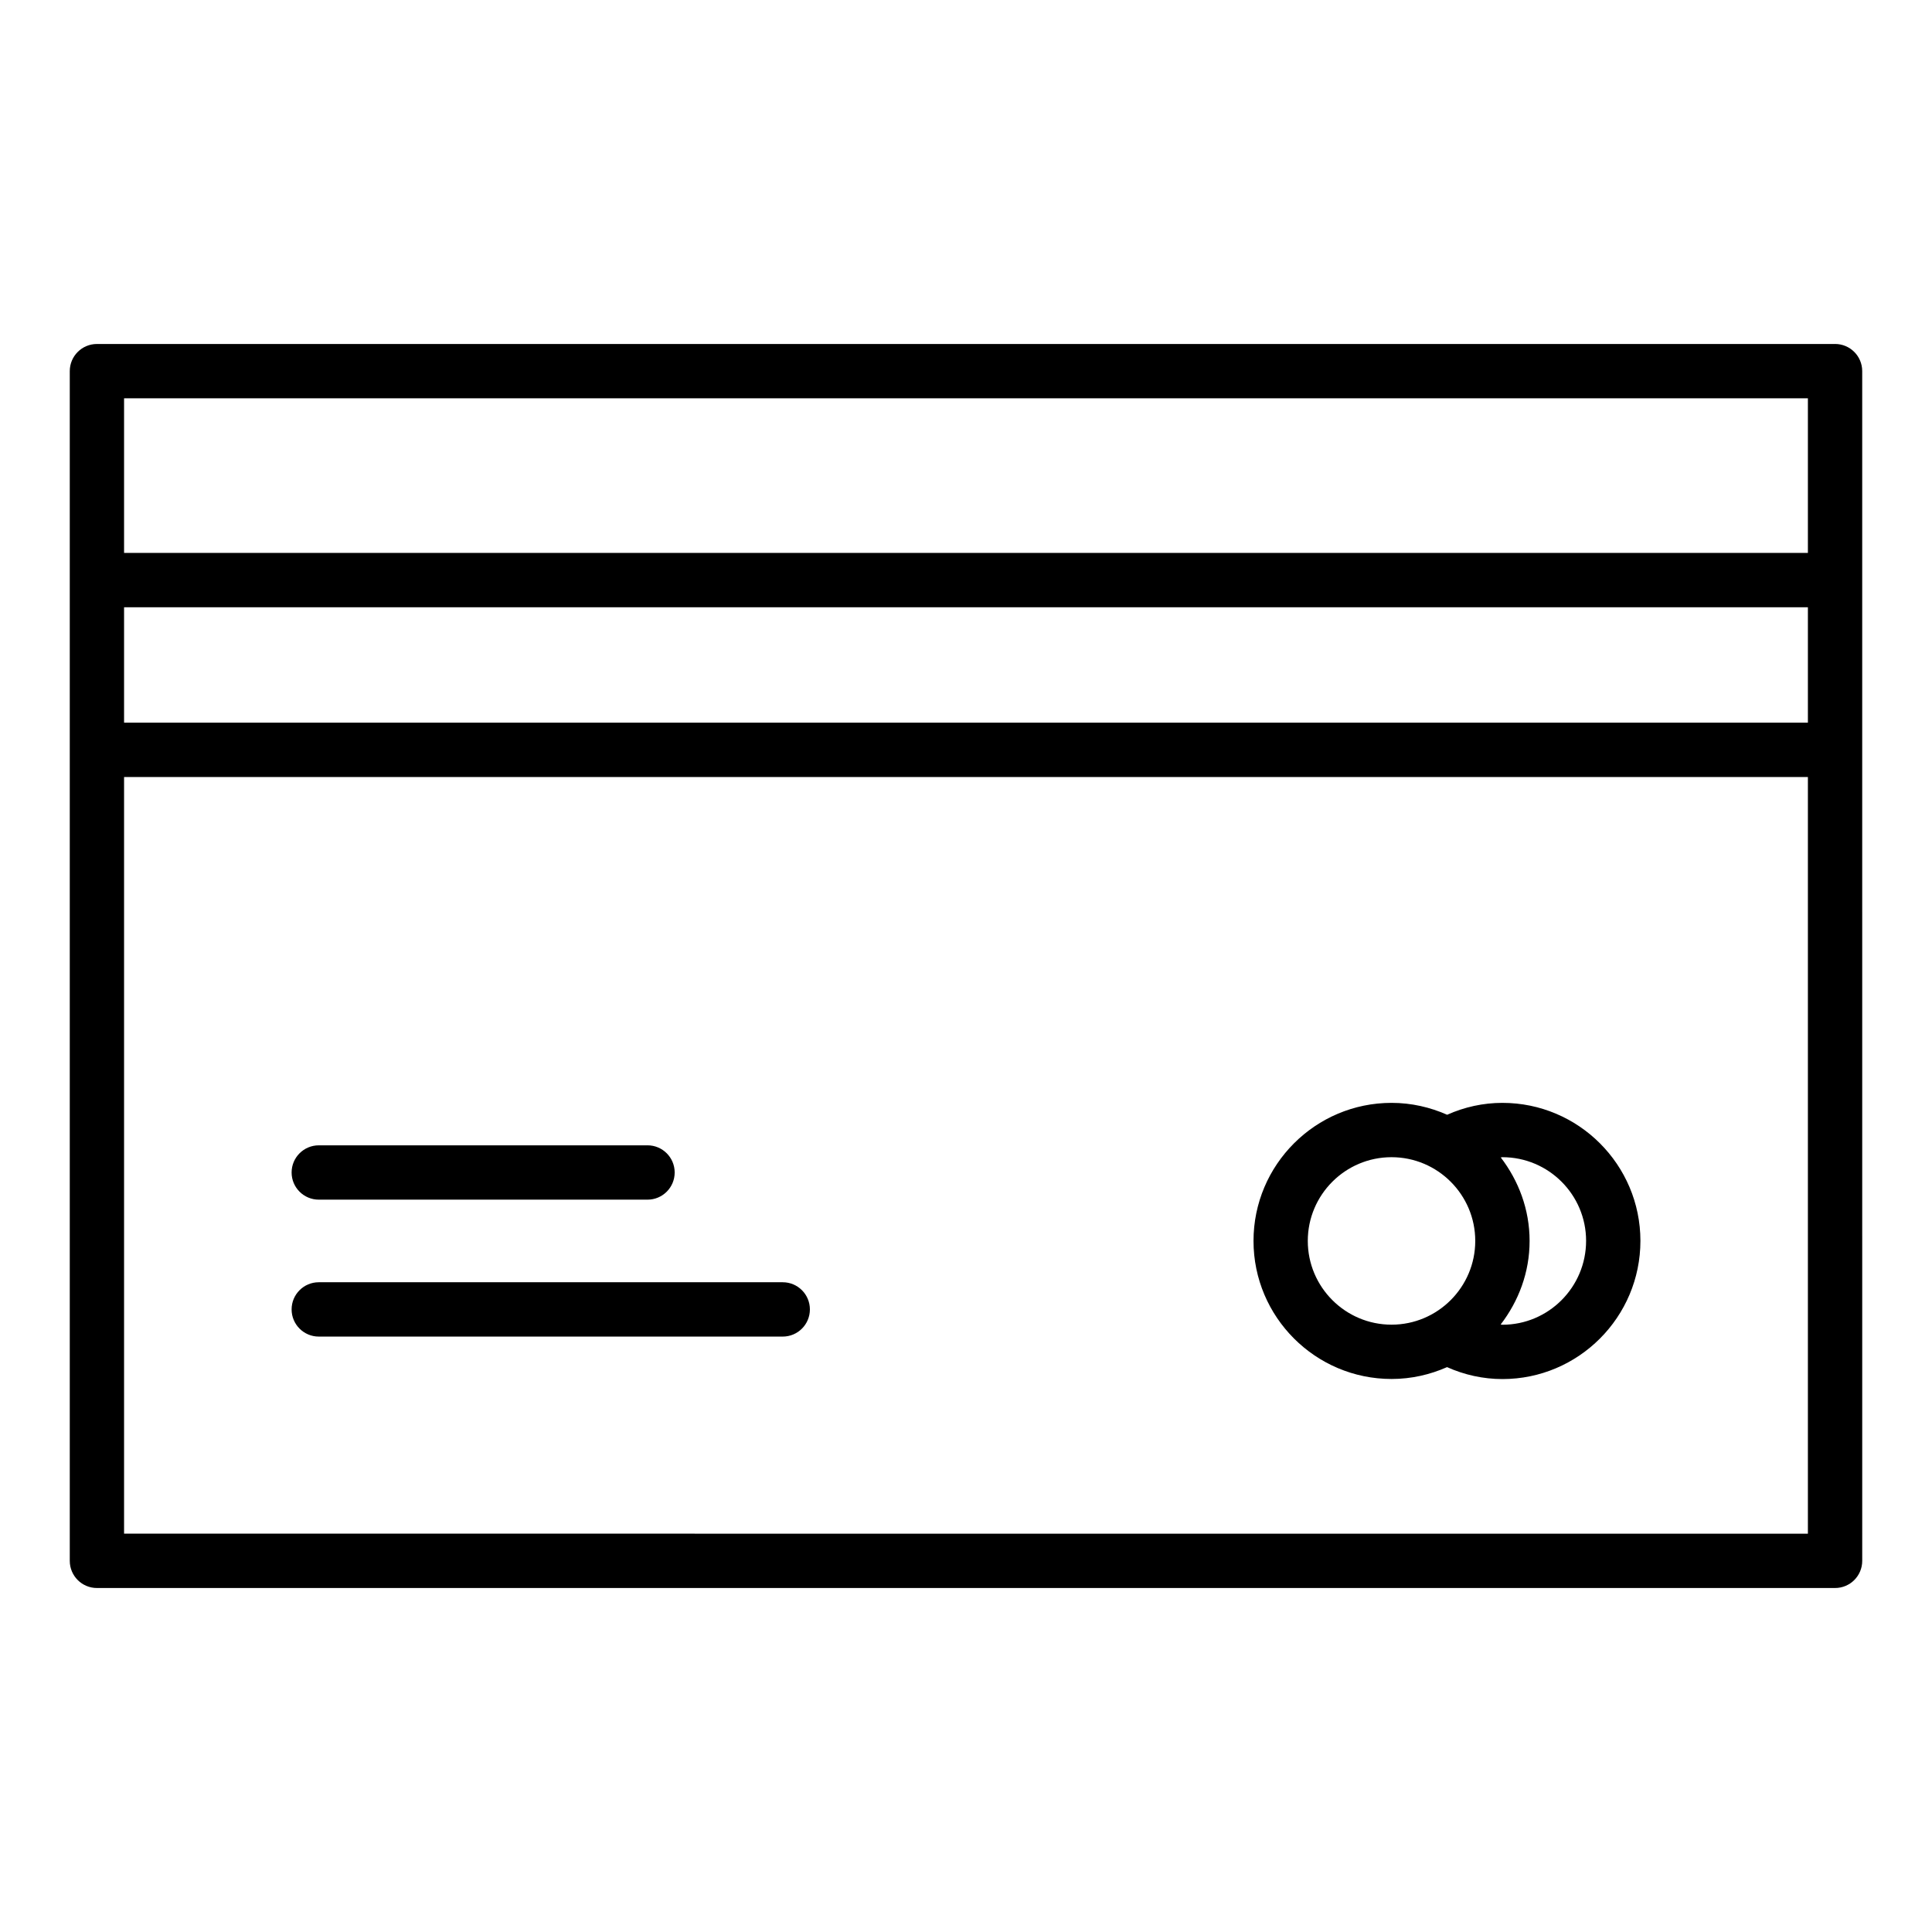 <?xml version="1.0" encoding="UTF-8"?>
<!-- Uploaded to: ICON Repo, www.svgrepo.com, Generator: ICON Repo Mixer Tools -->
<svg fill="#000000" width="800px" height="800px" version="1.1" viewBox="144 144 512 512" xmlns="http://www.w3.org/2000/svg">
 <g>
  <path d="m630.31 235.16h-460.62c-3.977 0-7.199 3.219-7.199 7.199v315.28c0 3.977 3.223 7.199 7.199 7.199h460.62c3.977 0 7.199-3.219 7.199-7.199l-0.004-214.93v-100.36c0-3.977-3.223-7.195-7.195-7.195zm-7.199 14.395v40.977h-446.23v-40.977zm0 85.961h-446.23v-30.59h446.23zm-446.23 214.92v-200.52h446.23v200.53z"/>
  <path d="m351.43 483.81h-122.95c-3.977 0-7.199 3.219-7.199 7.199 0 3.977 3.223 7.199 7.199 7.199h122.95c3.977 0 7.199-3.219 7.199-7.199 0-3.981-3.223-7.199-7.199-7.199z"/>
  <path d="m228.48 461.92h87.117c3.977 0 7.199-3.219 7.199-7.199 0-3.977-3.223-7.199-7.199-7.199l-87.117 0.004c-3.977 0-7.199 3.219-7.199 7.199 0 3.977 3.223 7.195 7.199 7.195z"/>
  <path d="m542.16 436.27c-5.098 0-10.078 1.102-14.652 3.152-4.516-1.996-9.484-3.152-14.73-3.152-20.176 0-36.586 16.41-36.586 36.582 0 20.18 16.41 36.59 36.586 36.59 5.238 0 10.199-1.148 14.707-3.141 4.586 2.055 9.574 3.164 14.68 3.164 20.16 0 36.562-16.434 36.562-36.633-0.004-20.156-16.406-36.562-36.566-36.562zm-51.582 36.586c0-12.238 9.957-22.188 22.191-22.188 12.238 0 22.188 9.953 22.188 22.188 0 12.238-9.953 22.195-22.188 22.195s-22.191-9.961-22.191-22.195zm51.582 22.215c-0.16 0-0.309-0.059-0.469-0.062 4.738-6.168 7.668-13.789 7.668-22.152 0-8.352-2.922-15.965-7.648-22.129 0.152 0 0.297-0.059 0.453-0.059 12.223 0 22.168 9.945 22.168 22.168-0.004 12.262-9.949 22.234-22.172 22.234z"/>
 </g>
</svg>